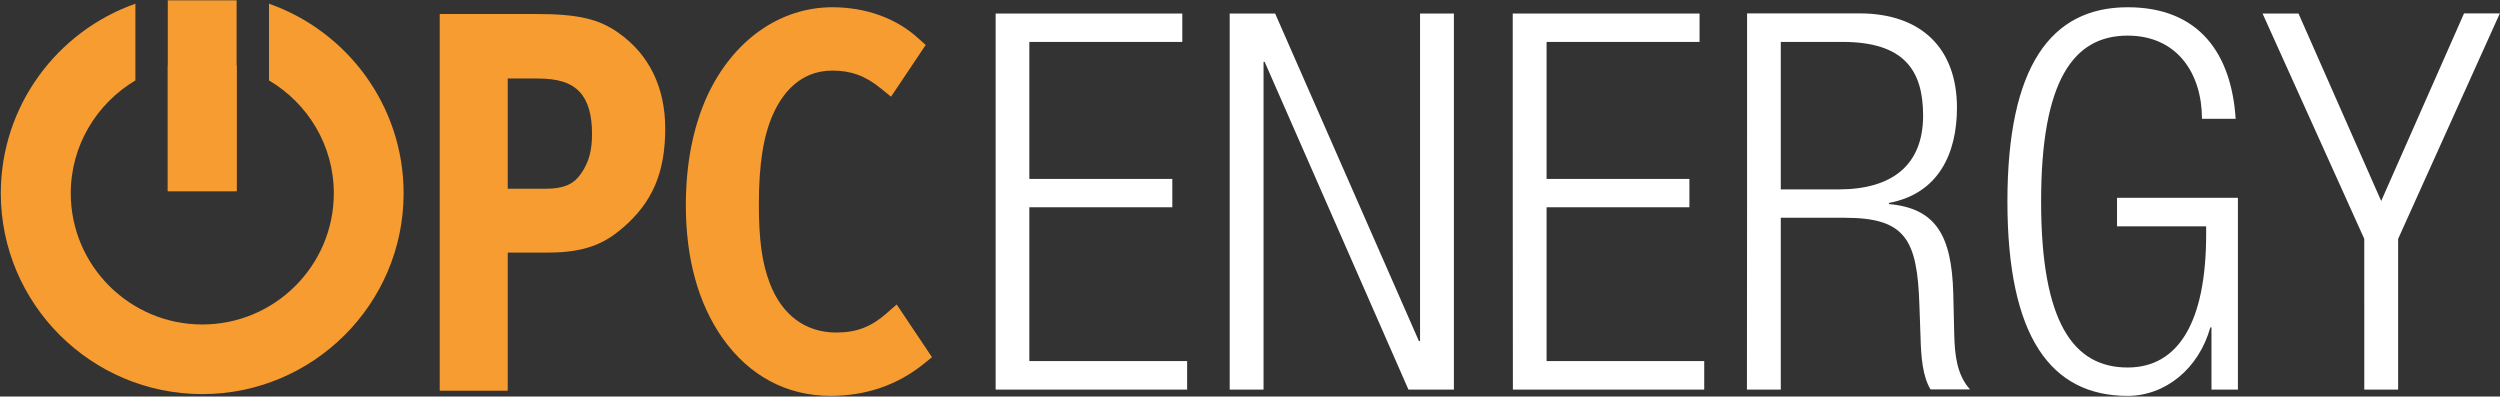 <svg version="1.2" xmlns="http://www.w3.org/2000/svg" viewBox="0 0 1551 246" width="1551" height="246">
	<rect x="0" y="0" width="1551" height="246" fill="#333333" stroke="none"/>
	<title>OPCE</title>
	<style>
		.s0 { fill: #f79c30 } 
		.s1 { fill: #ffffff } 
	</style>
	<g id="Page 1">
		<path id="Path 3" fill-rule="evenodd" class="s0" d="m146.8 40.7v77.9h-42.7v-77.9z"/>
		<path id="Path 4" class="s0" d="m166.9 2.3v47.6c24 14.2 40.2 40.2 40.2 70 0 44.9-36.6 81.4-81.6 81.4-45 0-81.6-36.5-81.6-81.4 0-29.8 16.2-55.8 40.1-70v-47.6c-48.6 17.1-83.5 63.4-83.5 117.6 0 68.7 56.1 124.6 125 124.6 68.8 0 124.9-55.9 124.9-124.6 0-54.2-34.9-100.5-83.5-117.6z"/>
		<path id="Path 5" fill-rule="evenodd" class="s0" d="m104.1 40.9v-40.7h42.7v118.4h-42.7m308.6-38.9c0 27.4-7.9 45.9-26.5 61.8-10.6 9.1-22.4 15.2-46.1 15.2h-25.1v85.7h-42.2v-233.7h59.8c25.7 0 38.6 2.9 51 11.6 19 13.3 29.1 33.8 29.1 59.4zm-53-22.6c-5.6-5.9-13.5-8.4-26.5-8.4h-18.2v68.4h23.3c12.9 0 18.2-3.7 22.1-9.3 4.8-6.7 6.9-14.3 6.9-24.6 0-12-2.5-20.6-7.6-26.1zm218.5 164.5l-5.3 4.3c-16.4 13.1-35.8 19.7-57.6 19.7-27.3 0-50.5-12.4-67.1-35.9-15.1-21.6-22.7-49.4-22.7-82.4 0-26 4.6-49 13.5-68.3 16-34.1 44.9-54.5 77.4-54.5 20.7 0 39.6 6.8 53.1 19.1l4.8 4.3-21.5 32.1-6.4-5.2c-9.4-7.7-18.4-11-30-11-20.4 0-31.3 14.7-36.8 27.1-6 13.3-8.8 31-8.8 55.8 0 22.3 2 36.4 6.7 48.8 7.5 19.9 22.2 30.8 41.2 30.8 12.6 0 21.6-3.4 31.2-11.8l6.4-5.6z"/>
		<path id="Path 6" class="s1" d="m617.7 241.7h118.8v-17.7h-97.9v-95.4h88.7v-17.6h-88.7v-85h94.9v-17.6h-115.8m145.2 233.3h21v-203.3h0.7l89.2 203.3h28.2v-233.3h-21v203.2h-0.7l-89.2-203.2h-28.2m175.7 233.3h118.7v-17.7h-97.8v-95.4h88.6v-17.6h-88.6v-85h94.9v-17.6h-115.9c0 0 0 233.3 0.1 233.3zm145.2 0h21v-106.6h39.5c37.7 0 45.2 13.1 46.5 54.3l0.7 19.6c0.3 12.4 1.3 24.5 6.2 32.6h24.5c-8.2-9.1-9.5-21.5-9.8-34.3l-0.6-25.5c-1-35.9-10.9-52.6-39.9-55.2v-0.7c31-5.8 42.2-31 42.2-59.1 0-36.3-21.6-58.5-60.6-58.5h-69.6c0 0 0 233.4-0.1 233.4zm21-215.7h38.2c38 0 50.1 17.3 50.1 45.7 0 30.8-19.3 45.8-52.4 45.8h-35.9m263.9 22.9v4.9c0 54.6-17.3 82.7-48.7 82.7-33.4 0-53.7-27.5-53.7-103 0-75.5 20.3-102.9 53.7-102.9 30.7 0 46.1 23.5 46.1 51.6h20.9c-2.6-40.2-22.5-69.2-67-69.2-47.8 0-74.6 36.9-74.6 120.5 0 83.7 26.8 120.6 74.6 120.6 23.2 0 44.1-16.7 51.3-42.5h0.7v38.6h16.4v-119h-75v17.7zm98.1 101.3h21v-93.5l63.1-139.9h-22.2l-51.4 116.4-51.3-116.3h-22.3l63.1 139.8"/>
	</g>
</svg>